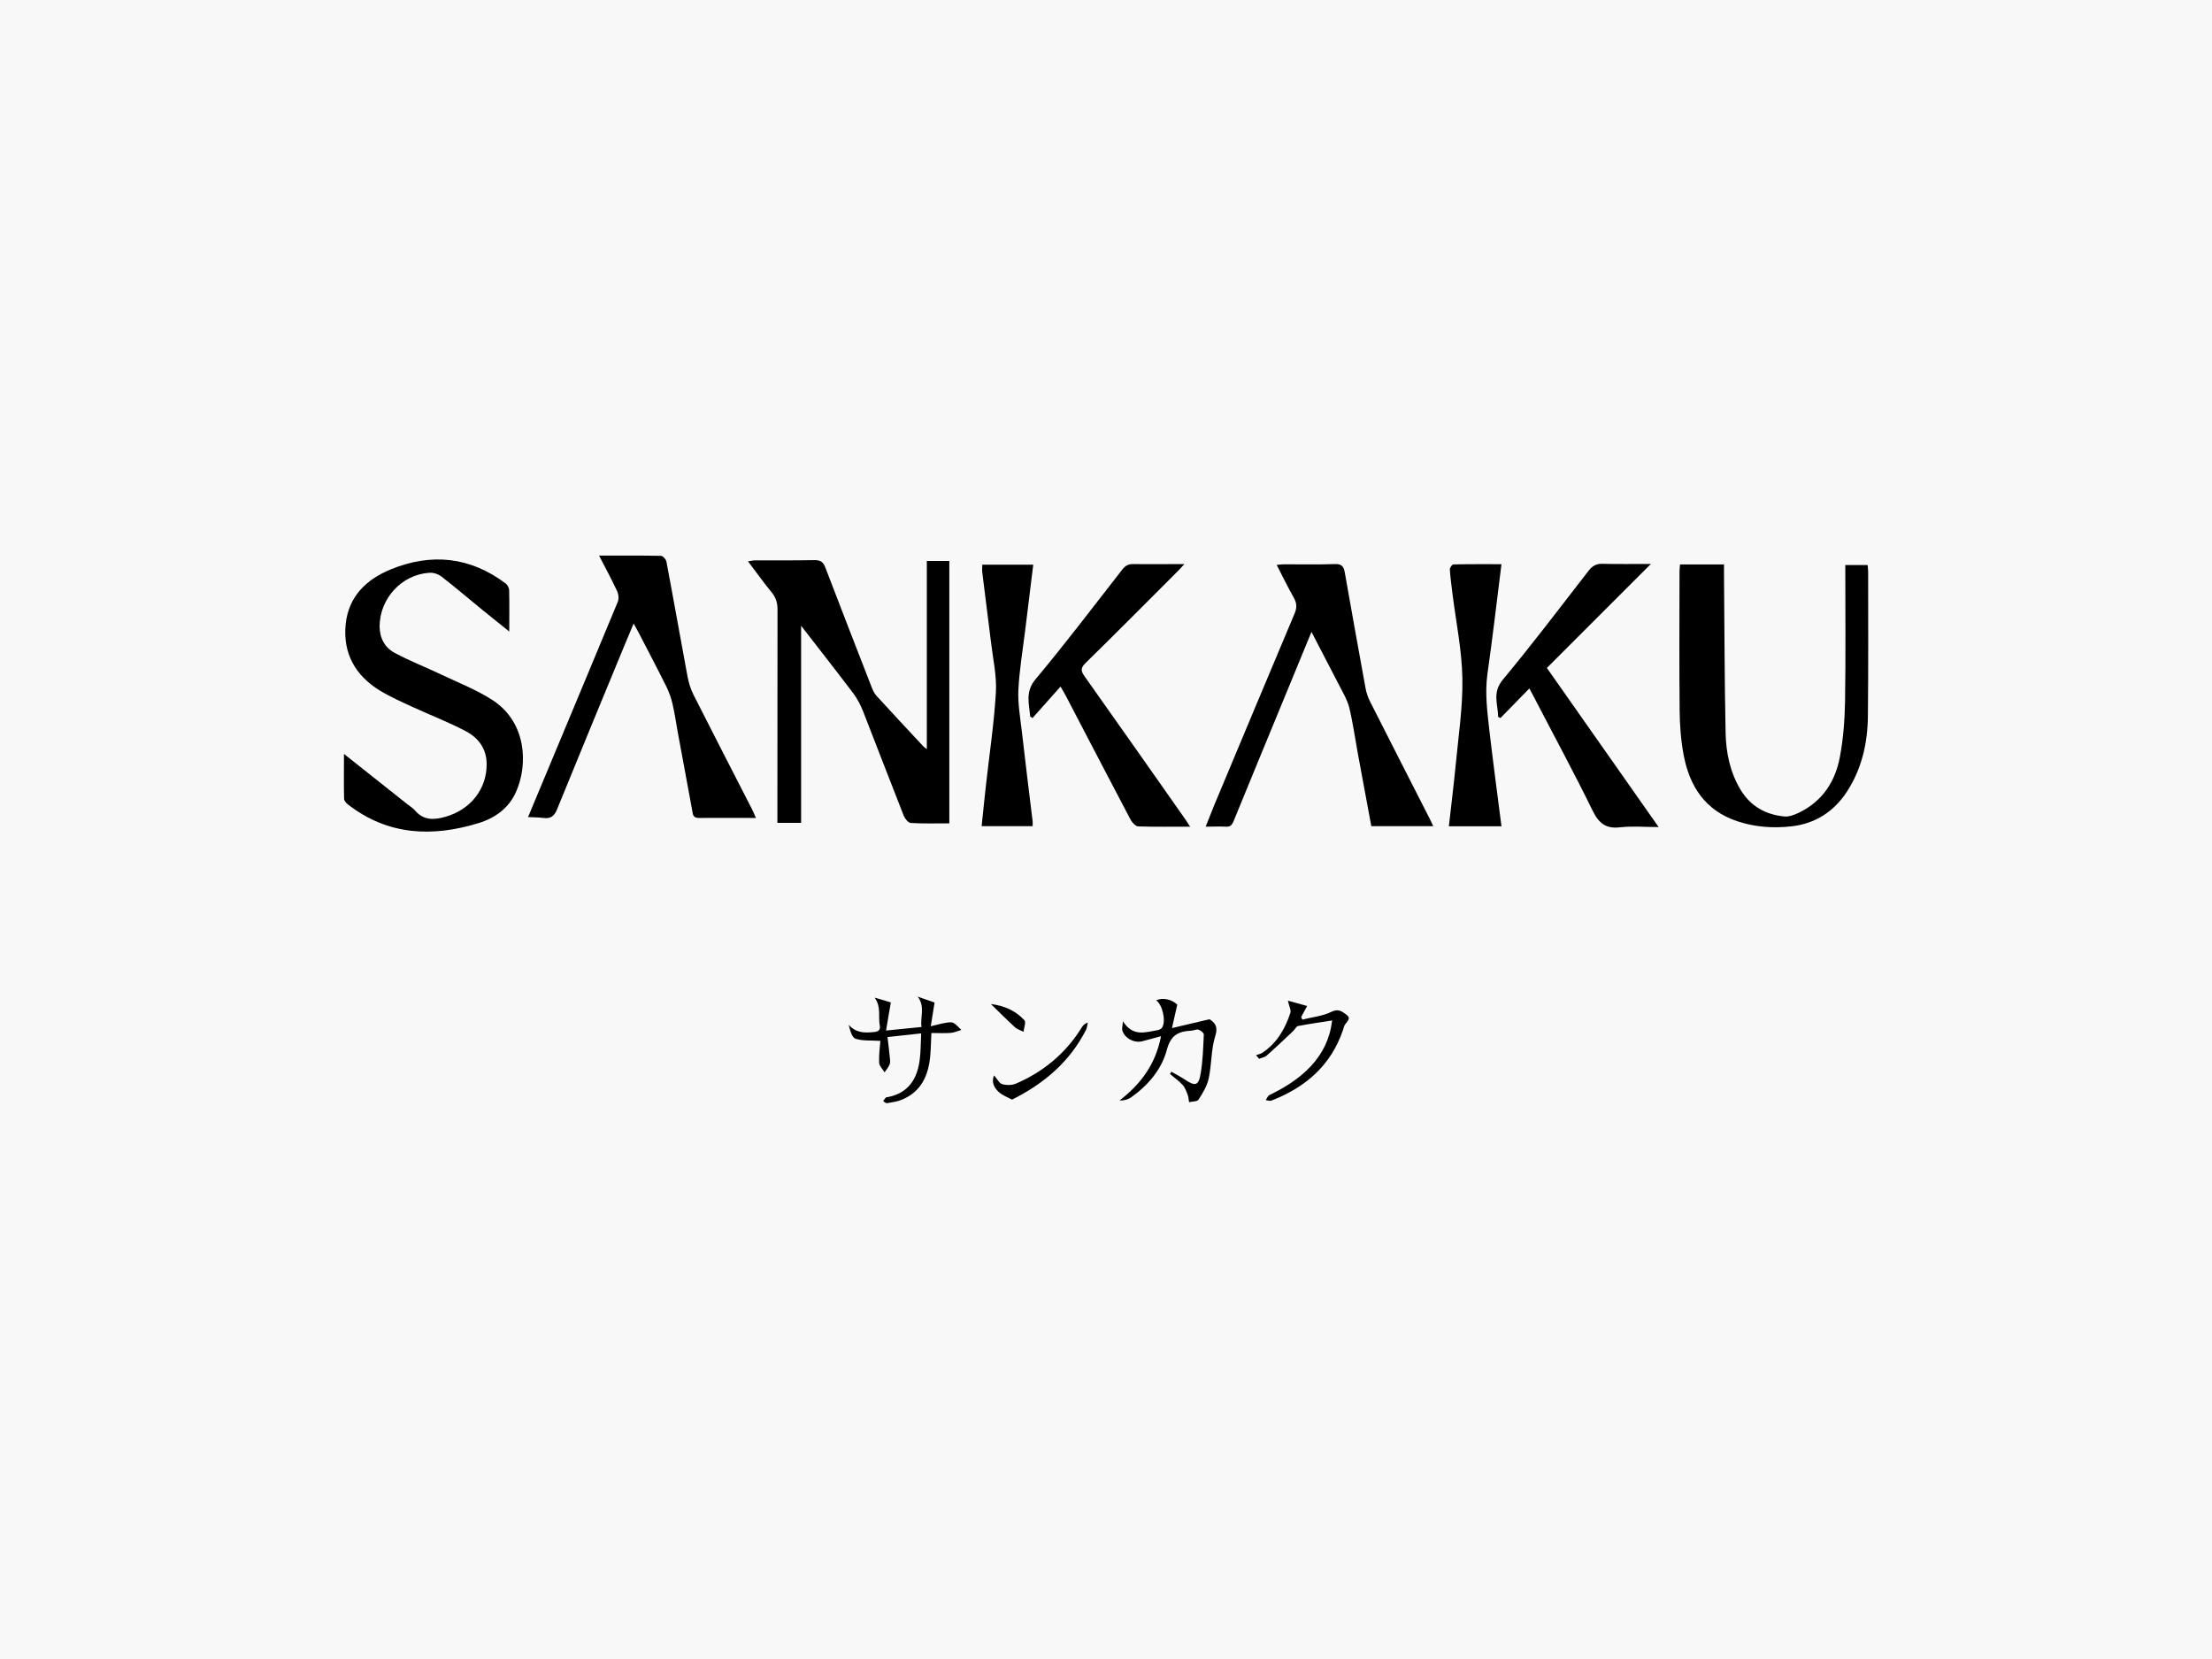 <?xml version="1.0" encoding="UTF-8"?>
<svg id="Livello_1" xmlns="http://www.w3.org/2000/svg" version="1.1" viewBox="0 0 1800 1350">
  <!-- Generator: Adobe Illustrator 29.5.0, SVG Export Plug-In . SVG Version: 2.1.0 Build 137)  -->
  <defs>
    <style>
      .st0 {
        fill: #f8f8f8;
      }
    </style>
  </defs>
  <rect class="st0" width="1800" height="1350"/>
  <g>
    <path d="M772.6,670c-10.8,0-21.2.3-31.4-.3-2-.1-4.7-3.3-5.7-5.7-11.2-28.3-22-56.7-33.1-85-2.1-5.2-4.7-10.4-8.1-14.9-13.6-18-27.6-35.7-42.4-54.9v160.4h-19.3c0-2.9,0-5.6,0-8.4,0-55.1,0-110.2.1-165.3,0-5.3-1.3-9.6-4.7-13.8-6.5-7.9-12.5-16.3-19.3-25.3,2.4-.3,4-.8,5.6-.8,16.2,0,32.5.1,48.7-.2,4.8,0,6.9,1.6,8.6,6,12.4,32.5,25.1,64.9,37.7,97.4,1,2.6,2.3,5.3,4.2,7.3,12.6,13.8,25.3,27.4,38,41,.5.6,1.3,1,2.7,2.1v-153.1h18.3v213.4Z"/>
    <path d="M279.9,613.5c18.2,14.4,35,27.8,51.8,41.1,2.1,1.6,4.4,3,6.1,5,6.9,8.1,15.4,7.7,24.5,5.1,20.7-5.8,34-22.8,33.7-43.2-.1-12.4-6.8-21.1-16.8-26.4-13.9-7.4-28.7-13-43-19.6-9.1-4.2-18.4-8.3-27-13.5-20.1-12.3-30.3-30.4-27.9-54.1,2.3-22.6,16.9-36.4,36.5-44.5,33.1-13.6,64.8-10.4,93.8,11.5,1.4,1.1,2.7,3.5,2.7,5.3.3,10.7.1,21.5.1,33.7-7.9-6.4-15-12-22-17.7-11-9-21.9-18.3-33.1-27-2.6-2-6.7-3.4-10-3.1-22.5,1.5-40.2,20.9-40.4,43.4,0,9.7,4.2,17.5,12.3,21.8,12.1,6.5,25,11.5,37.4,17.4,14.2,6.8,29.1,12.5,42.2,21,27.9,18.2,28.9,52.6,19.2,74.5-5.9,13.4-17,21.4-30.3,25.5-37.8,11.7-74.1,10.2-106.7-15.2-1.4-1.1-3-3-3-4.5-.3-11.6-.1-23.1-.1-36.4Z"/>
    <path d="M1367,459.3h35.9c0,2.7,0,5.2,0,7.8.4,43,.4,86,1.3,129,.3,16.3,3.6,32.3,12.2,46.6,8.1,13.4,20.5,20.3,35.7,21.7,3.8.4,8.2-1.4,11.8-3.1,19.1-9.2,29.6-25.4,33.3-45.4,2.8-14.8,3.9-30,4.2-45,.6-36.8.2-73.7.2-111.1h18.2c.1,1.7.4,3.6.4,5.5,0,39.1.2,78.1-.2,117.2-.2,22-4.9,43.1-17.2,61.9-10.6,16.1-25.6,25.8-44.8,28-14.9,1.7-29.8.7-44.2-4.1-26-8.6-38.9-28.3-43.7-53.8-2.3-12-3.2-24.4-3.3-36.6-.4-37.5-.1-75-.1-112.6,0-1.7.2-3.4.4-5.8Z"/>
    <path d="M615.1,665.6c-16.3,0-31.4-.1-46.6,0-4.6,0-4.7-3-5.2-6-4-21.3-7.9-42.6-11.8-63.9-1.4-7.7-2.5-15.6-4.3-23.2-1.1-4.8-2.9-9.6-5.1-14.1-7.3-14.7-15-29.2-22.5-43.8-1.1-2.1-2.3-4.1-4-7.2-3.1,7.4-5.8,13.7-8.4,20.1-18,43.7-36.1,87.3-53.9,131.1-2.3,5.7-5.4,7.8-11.2,7-3.7-.5-7.5-.5-12.4-.7,4.1-9.9,8.1-19.5,12.1-29,20.3-48.7,40.7-97.3,60.9-146.1,1-2.4.7-6.1-.4-8.5-4.4-9.5-9.4-18.7-14.8-29.2,17.6,0,34-.1,50.3.2,1.6,0,4.1,2.8,4.5,4.7,5.9,31.2,11.4,62.5,17.2,93.7,1,5.1,2.6,10.2,4.9,14.8,15.6,30.9,31.5,61.6,47.3,92.5,1.1,2.1,2,4.3,3.4,7.5Z"/>
    <path d="M1166.3,672.3h-50.4c-3.7-19.9-7.4-39.6-11-59.3-2.3-12.5-4-25.1-7-37.4-1.5-6-4.9-11.6-7.8-17.3-7.4-14.4-14.9-28.7-22.9-44.1-8,19.3-15.5,37.7-23.1,56.1-13.4,32.6-26.9,65.1-40.2,97.7-1.3,3.3-2.8,5-6.6,4.7-5-.3-10.1,0-16.2,0,2.4-6.1,4.6-11.6,6.8-17.1,21.8-52.1,43.6-104.2,65.5-156.2,2-4.6,2-8.4-.5-12.9-4.9-8.5-9.1-17.4-14-26.8,2.1-.2,3.7-.5,5.3-.5,14,0,28.1.3,42.1-.2,5.4-.2,7.2,2,8,6.8,5.5,31.4,11.2,62.8,16.9,94.2.7,3.8,2,7.6,3.8,11.1,16,31.7,32.2,63.3,48.3,94.9,1,1.9,1.8,3.8,3,6.3Z"/>
    <path d="M1258.8,543.6c30.8,43.8,60.3,85.9,90.9,129.4-11.4,0-21.5-.9-31.3.2-11.6,1.4-17.3-3.2-22.4-13.5-15.1-30.9-31.5-61.1-47.3-91.6-1.3-2.5-2.6-5-4.2-7.9-8.1,8.3-15.8,16.2-23.5,24.1-.6-.3-1.2-.7-1.9-1-.1-10.1-5-19.6,3.8-30.2,24.1-29,46.9-59.1,70-88.9,3-3.8,6.1-5.5,11-5.4,13.1.3,26.2.1,39.5.1-28.3,28.3-56.3,56.2-84.6,84.6Z"/>
    <path d="M968.4,672.7c-14.8,0-28.4.2-42-.2-2.2,0-5-3-6.3-5.3-17.7-33.5-35.1-67.2-52.7-100.8-1.1-2.1-2.3-4.1-4.4-7.7-8,9-15.4,17.3-22.8,25.6-.6-.4-1.3-.9-1.9-1.3-.8-10.3-4.3-20,4.4-30.3,24.3-29.1,47.3-59.4,70.6-89.3,2.4-3.1,4.8-4.4,8.7-4.4,13.4.2,26.8,0,41.8,0-2.4,2.6-3.8,4.2-5.4,5.8-25,25-49.9,50.1-75.1,74.8-4.1,4-3.8,6.5-.7,10.8,27.4,38.6,54.6,77.4,81.8,116.1,1.1,1.6,2.1,3.2,4,6.1Z"/>
    <path d="M1221.9,672.4h-42.9c1.9-17,4-33.6,5.6-50.3,2.2-23.3,5.8-46.7,5.4-70-.4-22.9-5.1-45.6-8-68.5-.8-6.7-1.8-13.5-2.2-20.2,0-1.4,1.8-4.1,2.8-4.1,12.9-.3,25.8-.2,39.2-.2-3.8,30.2-7.2,59.8-11.4,89.2-2.2,15.7-.1,31,1.6,46.4,3,25.6,6.4,51.2,9.8,77.6Z"/>
    <path d="M799.2,459.5h41.6c-2.2,18.1-4.4,35.9-6.6,53.7-2,16.1-4.7,32.2-5.5,48.3-.5,10.8,1.4,21.8,2.7,32.7,2.8,24.7,5.9,49.4,8.9,74.1.1,1.2,0,2.5,0,4h-41.5c1.2-11,2.2-21.7,3.4-32.3,2.8-25.5,6.7-50.9,8.2-76.5.8-13.6-2.4-27.4-4-41.1-2.3-18.9-4.8-37.8-7.1-56.8-.2-1.9,0-3.8,0-6.1Z"/>
    <g>
      <path d="M953.7,836.6c10.8-2.6,19.8-4.7,30.5-7.2,3.7,2.4,7.4,5.2,4.7,13.7-3.4,10.9-2.9,23-5.3,34.4-1.3,6.1-4.8,11.9-8.3,17.3-1,1.7-5,1.4-7.7,2.1-.4-2.1-.4-4.3-1.2-6.2-1.1-2.8-2.1-5.8-4.1-7.9-3-3.3-6.8-5.9-10.2-8.9.4-.6.7-1.2,1.1-1.8,3.7,2.1,7.5,4.1,11,6.4,8.4,5.6,11.1,5.1,12.8-4.7,1.8-10.5,2.1-21.3,2.6-32,0-1.3-2.6-3.4-4.4-3.9-1.7-.5-3.8.7-5.8.8-10.2.5-16.6,3.4-19.8,15.3-4.3,16.3-15.4,29.3-29.5,39.2-2.4,1.6-5.4,2.4-9.1,2.3,17.2-13.2,29.3-29.3,33.8-52.3-5.8,1.6-10.5,2.9-15.2,4.1-6.5,1.7-14.3-2.3-16.3-8.7-.5-1.6.2-3.5.5-7.5,8.3,13,18.5,8.7,28.2,7.2,1.3-.2,3-1.1,3.7-2.2,3.3-5.4.2-18.7-4.9-22.1,5.5-2.5,12.7-.8,17.2,3.5-1.4,6.3-2.7,12-4.3,19Z"/>
      <path d="M722.2,844c.7,5.8,1.3,10.3,1.7,14.8.2,2.4.8,5,.1,7.1-.8,2.4-2.7,4.5-4.2,6.7-1.5-2.6-4.3-5.1-4.4-7.8-.3-6.3.6-12.6,1-17.8-7.3-.5-14.1.2-20.1-1.7-3-.9-4.5-6.6-5.7-11.4,6,6.8,13.2,6.7,20.7,5.9,3.7-.4,5.3-1.8,4.6-5.4-1.4-7,1.4-15-4.2-22.6,5,1.4,9.9,2.9,13.2,3.9-1.4,8.3-2.6,15-3.9,22.9,10.6-1,19.4-1.9,28.9-2.9-1.3-8,3.2-16.2-3.1-24.7,5,1.8,10.1,3.5,13.7,4.8-1.2,7.3-2.1,12.8-3.1,19.3,5.1-1.2,8.6-2.2,12.2-2.8,2-.3,4.6-.8,6.2.1,2.5,1.3,4.4,3.8,6.5,5.7-2.8.8-5.6,2.1-8.5,2.4-5,.4-10.1.1-15.9.1-.3,6.3-.4,12.3-.9,18.3-1.4,16.1-7.2,29.4-23.2,36-3.8,1.6-8,2.1-12.1,2.8-.9.1-2-1.1-3-1.7.7-1,1.4-2,2.2-2.9.2-.3.8-.2,1.3-.3,16.8-3.2,24.2-14.6,26.2-30.4.9-6.7.8-13.5,1.2-21.5-9.4,1-17.9,1.9-27.5,3Z"/>
      <path d="M1084,830.4c-9.7,1.5-18.7,2.8-27.7,4.5-1.5.3-2.6,2.8-4,4.1-7.1,6.7-14.2,13.5-21.6,20-1.6,1.4-4,1.7-6.1,2.6-.8-1-1.7-2-2.5-3,1.6-.6,3.4-.8,4.8-1.7,12-7.8,18.8-19.5,23.1-32.6.8-2.4-1.1-5.7-2-10,4.5,1.2,9.7,2.6,15.7,4.3-2.2,4-3.6,6.5-4.9,9,.3.7.7,1.4,1,2.1,7.9-2,16.4-2.8,23.5-6.3,5.7-2.8,8.6-.5,12.2,2.2,4.3,3.1.8,5.5-1,8.1-.8,1.2-1.1,2.9-1.6,4.3-9.8,29-30.5,46.8-58.3,57.6-1.3.5-3-.2-4.6-.4,1-1.4,1.6-3.5,3-4.1,12.5-6.1,24.2-13.3,33.8-23.6,9.3-10.1,15.3-21.7,17.2-36.9Z"/>
      <path d="M808.9,875.1c2.6,2.9,4.2,6.4,6.6,7.1,3.4,1,7.9,1,11.2-.4,22.5-9.7,40.7-24.8,53.6-45.8,1-1.6,2.2-3,4.9-3.9-.5,2.1-.6,4.4-1.6,6.2-13,25.4-33.5,43-58.5,55.7-.6.3-1.4.9-1.8.7-3.7-2-7.9-3.5-10.8-6.3-3.1-3.1-6.1-7.3-3.6-13.4Z"/>
      <path d="M806.2,817c10.9,1.3,20.2,5.4,27.4,13.2,1.5,1.6-.4,6.2-.7,9.4-2.4-1.2-5.2-2-7.1-3.8-6.5-5.9-12.6-12.1-19.6-18.9Z"/>
    </g>
  </g>
</svg>